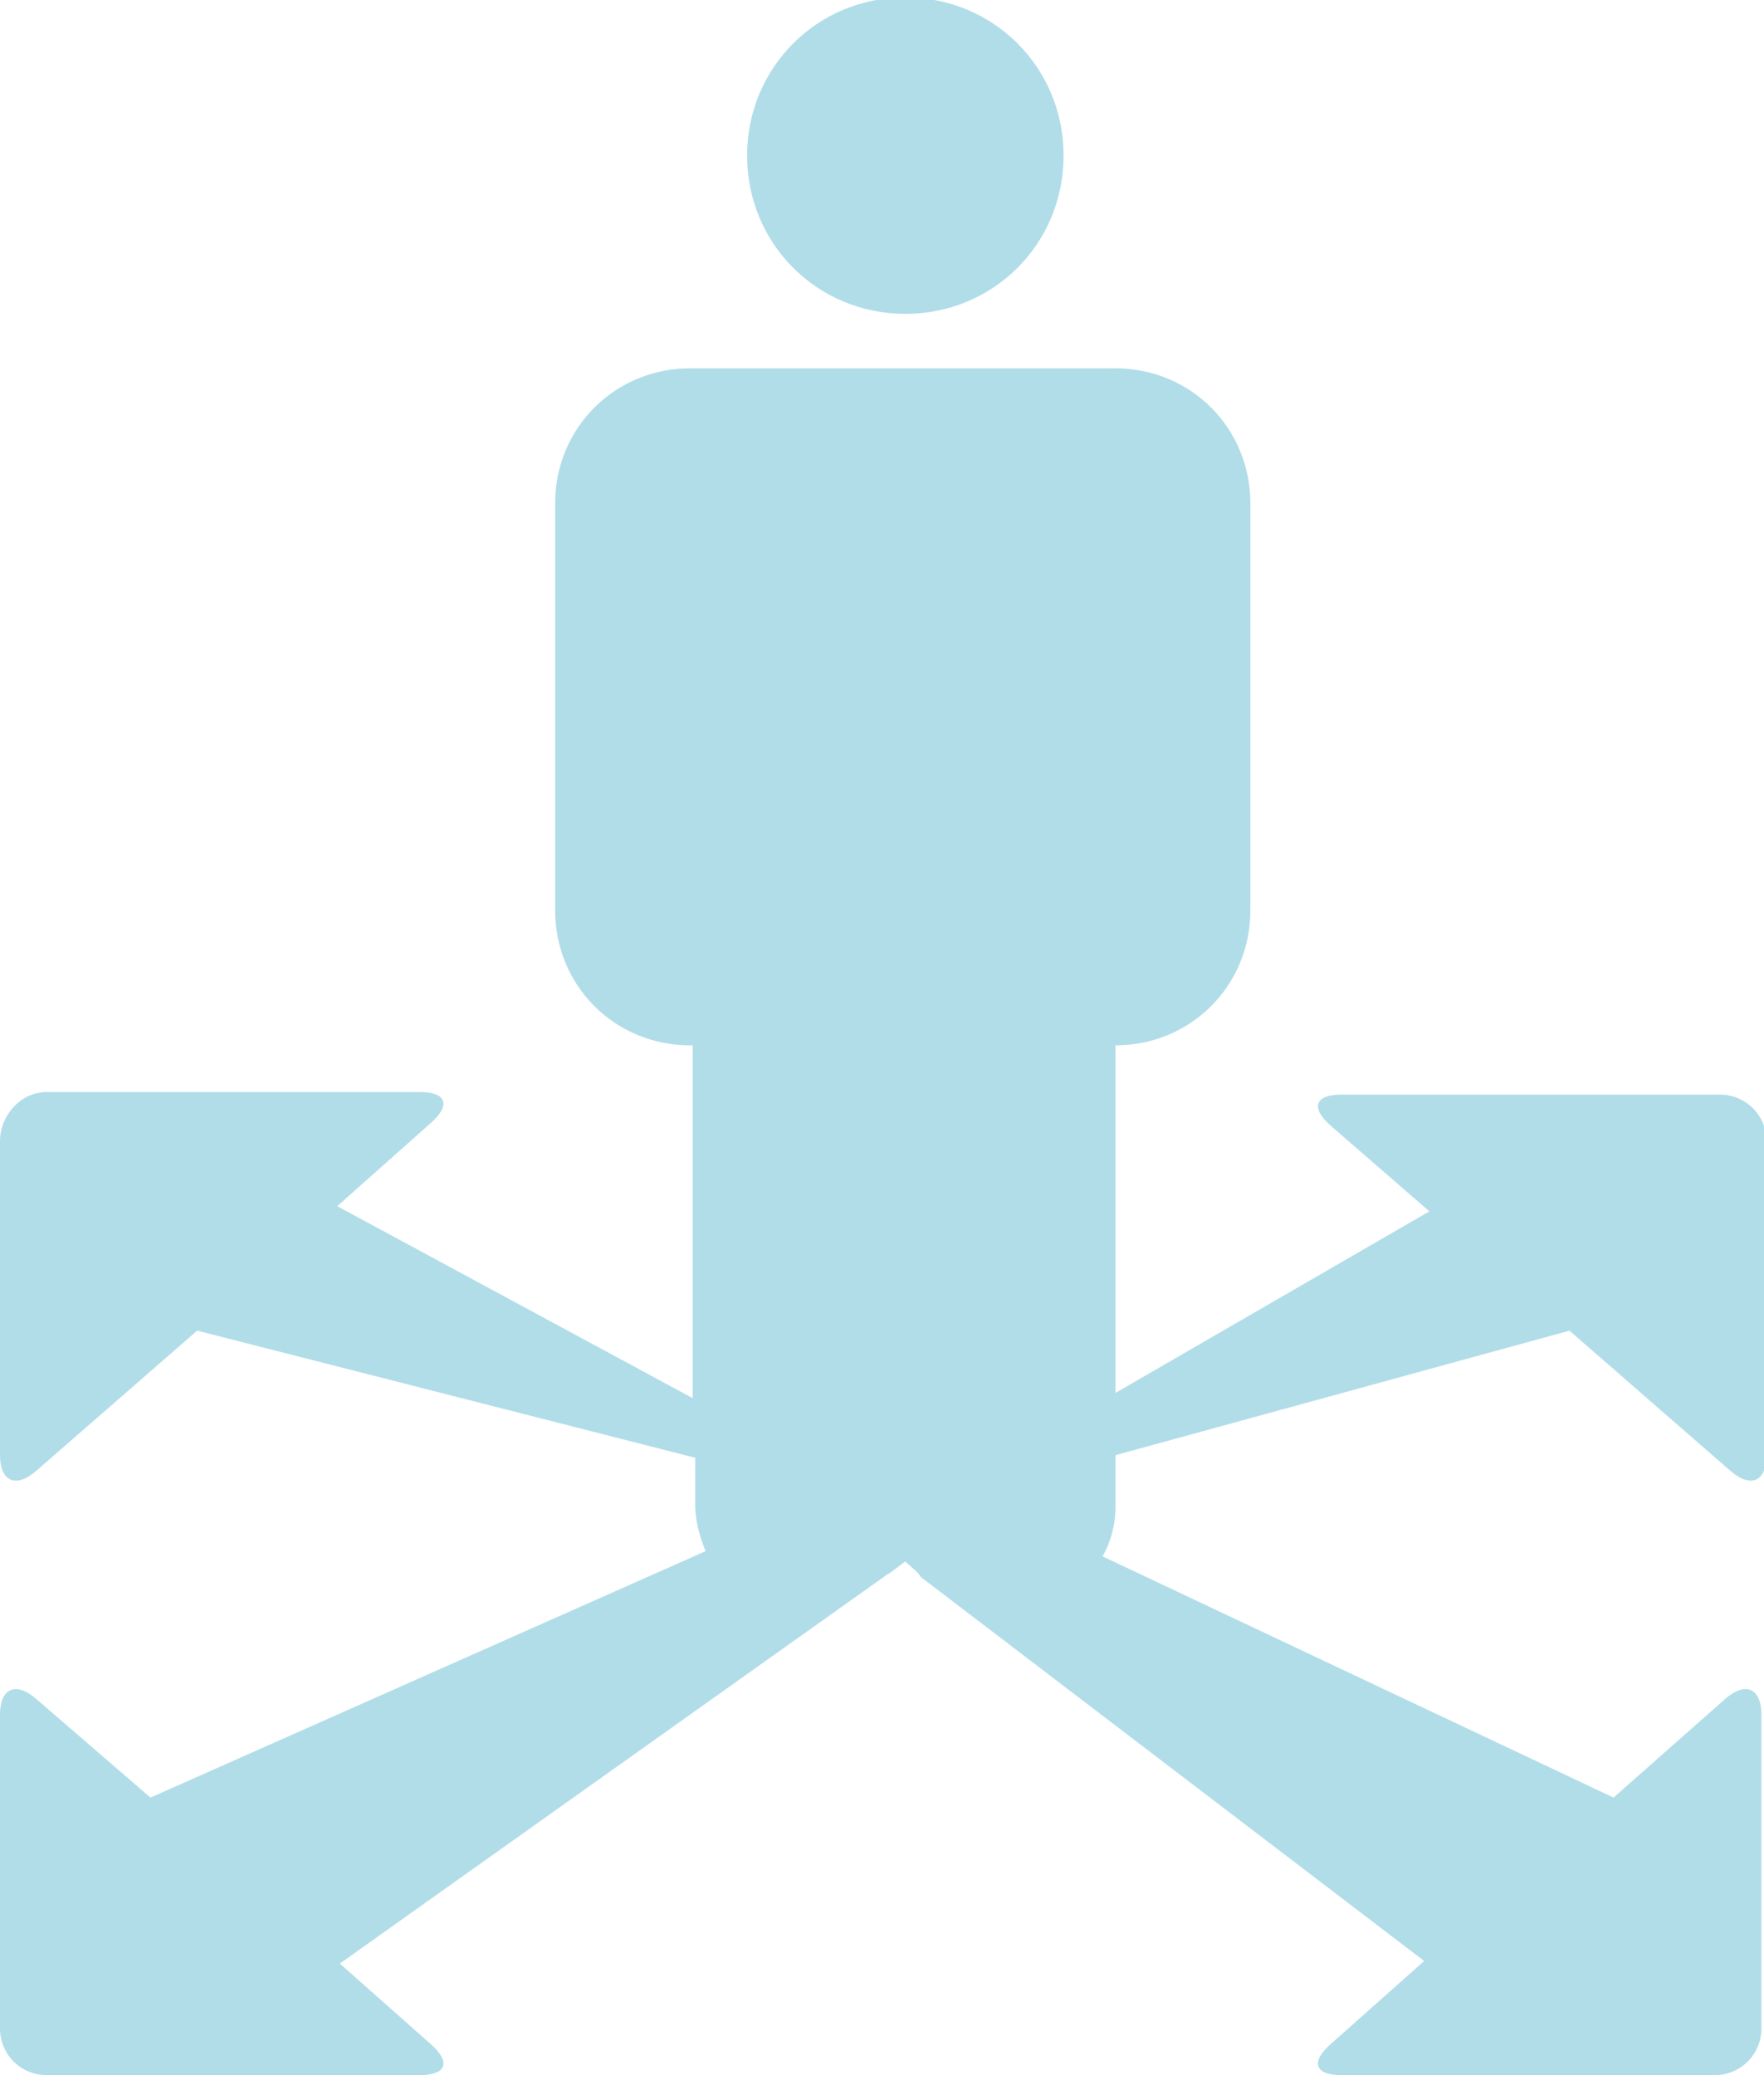 <?xml version="1.0" encoding="utf-8"?>
<!-- Generator: Adobe Illustrator 19.2.0, SVG Export Plug-In . SVG Version: 6.00 Build 0)  -->
<svg version="1.1" id="Ebene_1" xmlns="http://www.w3.org/2000/svg" xmlns:xlink="http://www.w3.org/1999/xlink" x="0px" y="0px"
	 viewBox="0 0 68 80" style="enable-background:new 0 0 68 80;" xml:space="preserve">
<style type="text/css">
	.st0{clip-path:url(#SVGID_2_);fill:#B1DDE9;}
</style>
<g>
	<defs>
		<rect id="SVGID_1_" width="68" height="80"/>
	</defs>
	<clipPath id="SVGID_2_">
		<use xlink:href="#SVGID_1_"  style="overflow:visible;"/>
	</clipPath>
	<path class="st0" d="M34.9,12.1c3.4,0,6.1-2.7,6.1-6.1c0-3.4-2.7-6.1-6.1-6.1c-3.4,0-6.1,2.7-6.1,6.1C28.8,9.4,31.5,12.1,34.9,12.1
		"/>
	<path class="st0" d="M43,56.1l17.5-4.8l6.2,5.4c0.8,0.7,1.4,0.4,1.4-0.6V44c0-1-0.8-1.8-1.8-1.8H51.7c-1,0-1.2,0.5-0.4,1.2l3.8,3.3
		l-12.1,7V40.3c2.9,0,5.2-2.3,5.2-5.2V19.4c0-2.9-2.3-5.2-5.2-5.2H26.6c-2.9,0-5.2,2.3-5.2,5.2v15.7c0,2.9,2.3,5.2,5.2,5.2
		c0,0,0.1,0,0.1,0v13.6l-13.7-7.4l3.6-3.2c0.8-0.7,0.6-1.2-0.4-1.2H1.8C0.8,42.1,0,43,0,44v12.1c0,1,0.6,1.3,1.4,0.6l6.2-5.4
		l19.2,4.9V58c0,0.7,0.2,1.3,0.4,1.8L5.8,69.3l-4.4-3.8C0.6,64.8,0,65.1,0,66.1v12.1c0,1,0.8,1.8,1.8,1.8h14.4c1,0,1.2-0.5,0.4-1.2
		l-3.5-3.1l21.1-15c0.2-0.1,0.4-0.3,0.7-0.5c0.2,0.2,0.5,0.4,0.6,0.6l19.4,14.8l-3.6,3.2c-0.8,0.7-0.6,1.2,0.4,1.2h14.4
		c1,0,1.8-0.8,1.8-1.8V66.1c0-1-0.6-1.3-1.4-0.6l-4.3,3.8L42.5,60c0.3-0.5,0.5-1.2,0.5-1.9V56.1z"/>
</g>
</svg>
